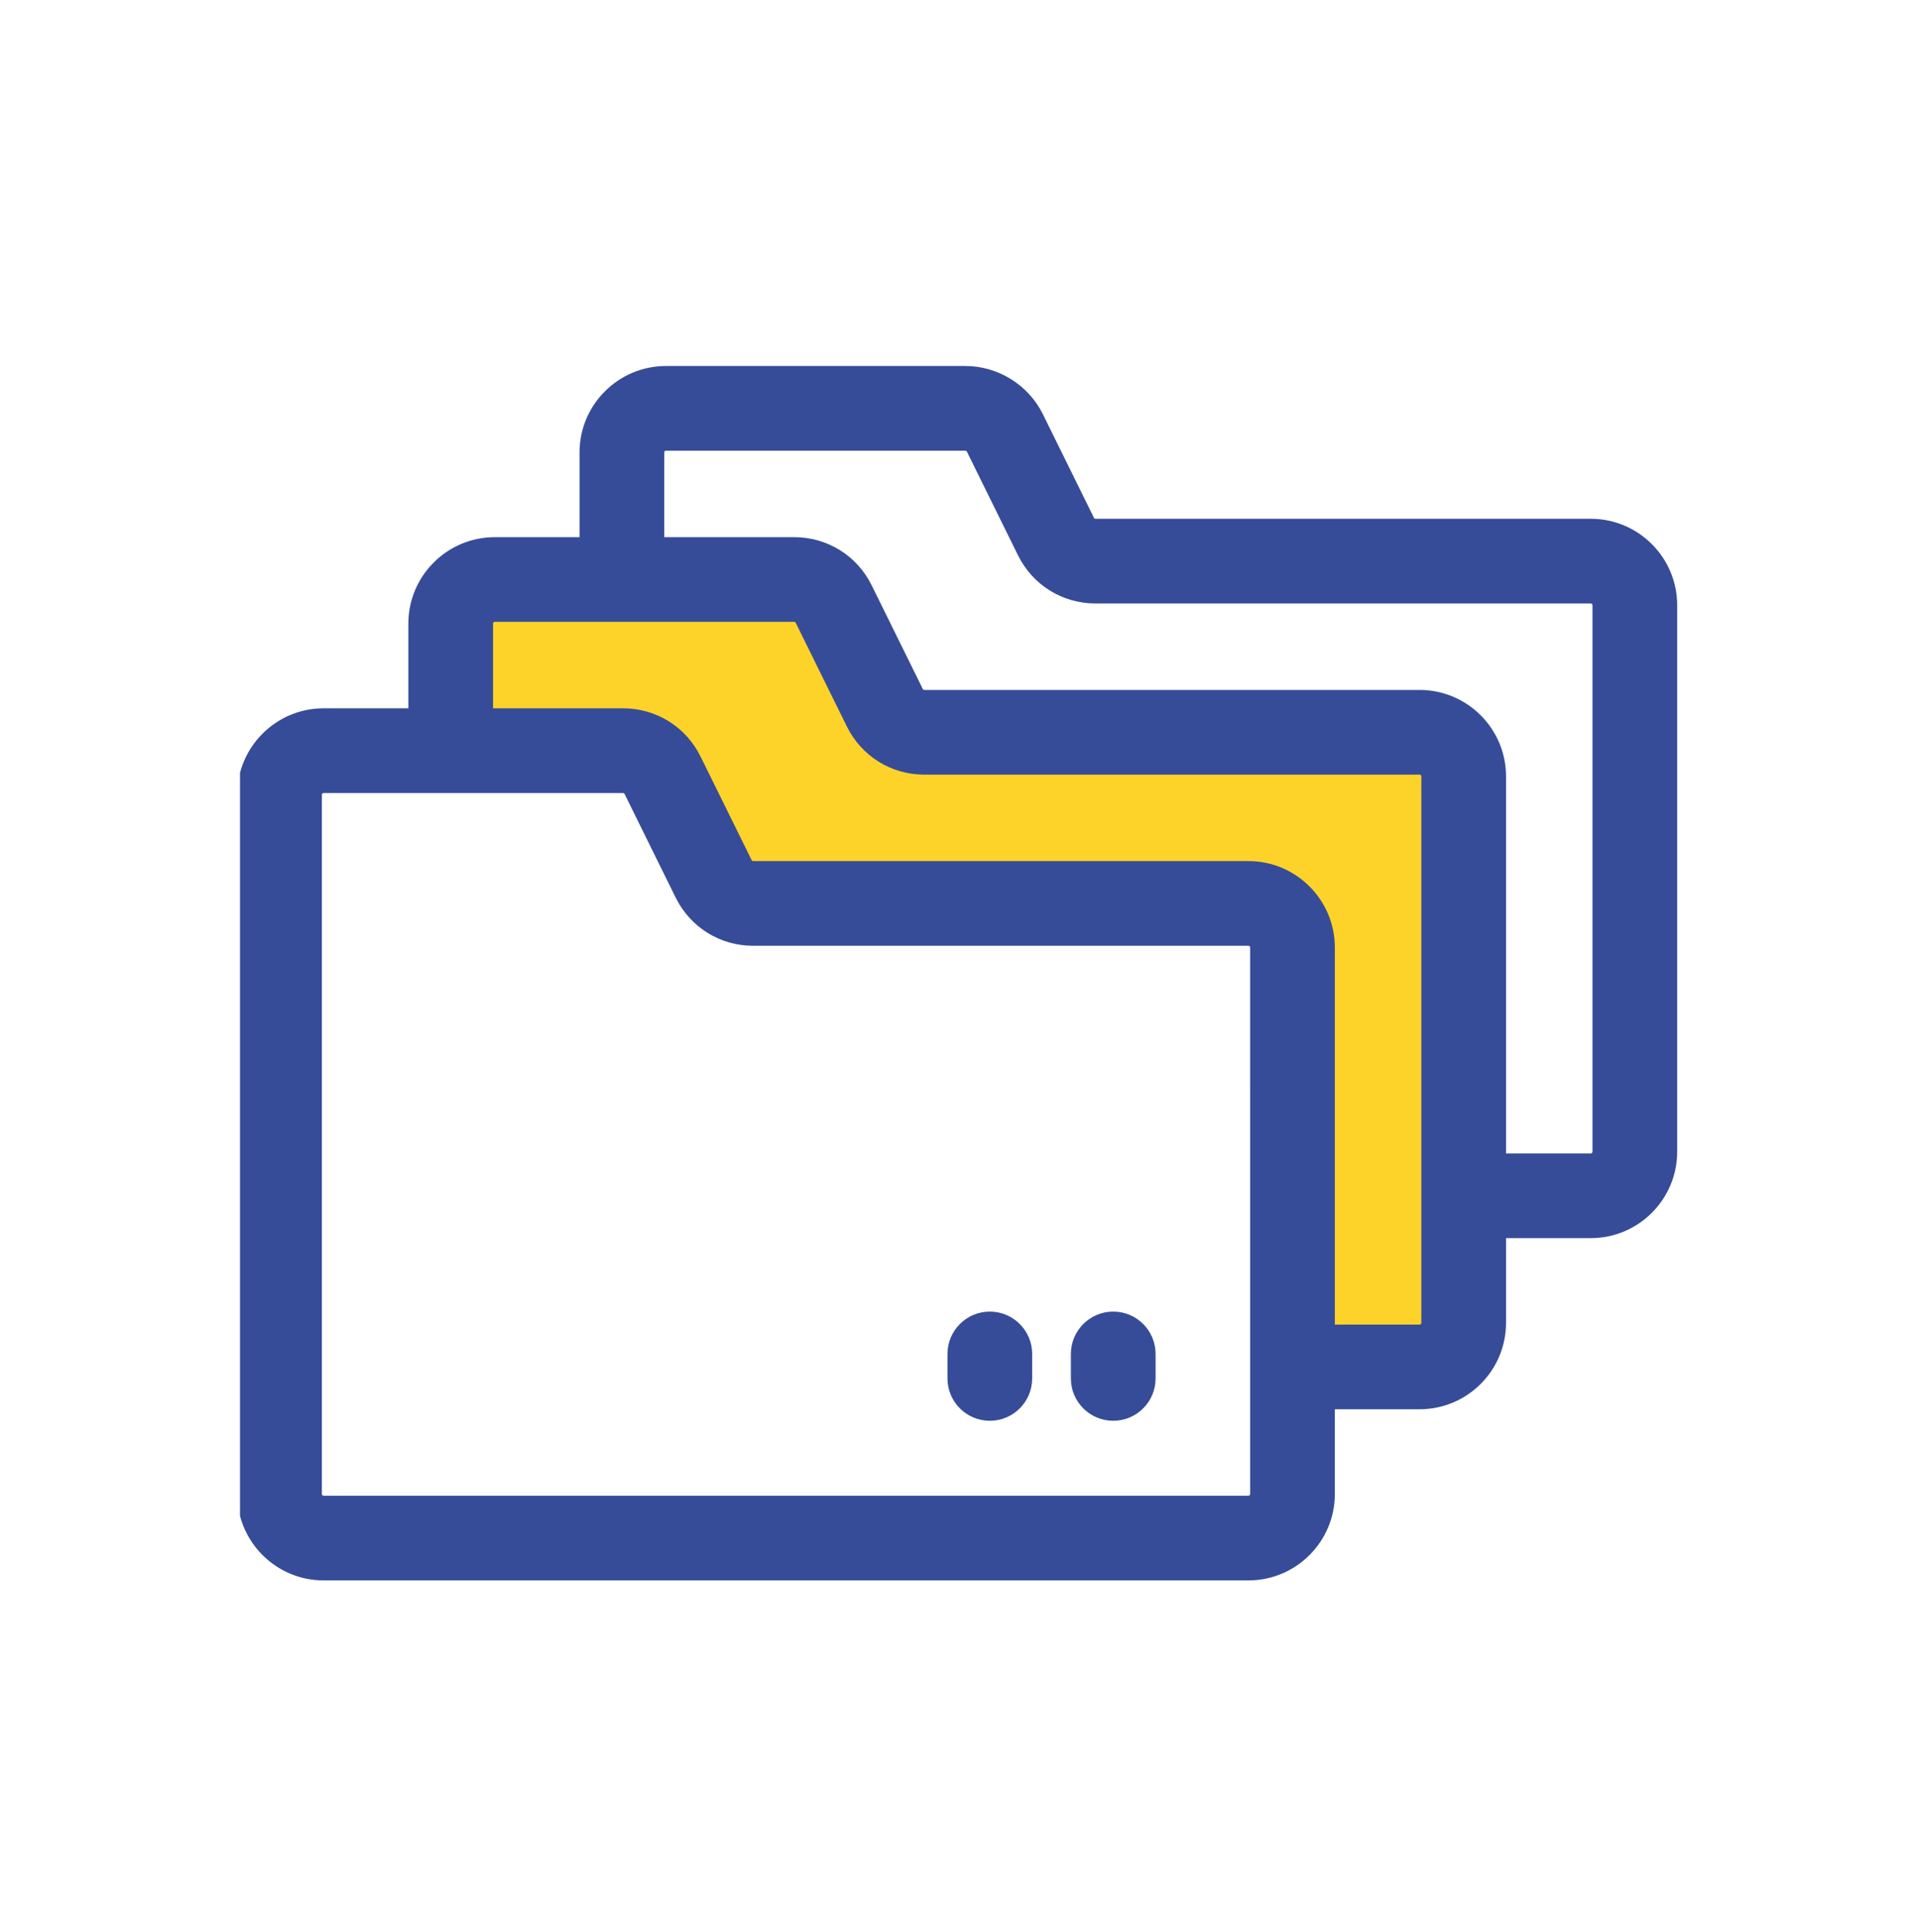 <svg width="160" height="161" viewBox="0 0 160 161" fill="none" xmlns="http://www.w3.org/2000/svg">
<g clip-path="url(#clip0_2374_1372)">
<path d="M36.5 48.395V58.895L34.5 62.395H52L60 75.395L106 76.395L109 113.895H115.5H122.5V68.395L119.5 60.395L75.5 58.895L68 48.395H36.5Z" fill="#FDD32A"/>
<path d="M132.563 43.238H91.295C91.238 43.238 91.188 43.208 91.164 43.159L86.908 34.526C85.707 32.082 83.171 30.504 80.446 30.504H55.498C51.526 30.504 48.295 33.736 48.295 37.708V44.77H41.231C37.261 44.77 34.03 48.001 34.03 51.972V59.034H26.968C22.997 59.034 19.766 62.265 19.766 66.236V124.519C19.766 128.49 22.997 131.721 26.968 131.721H104.035C108.006 131.721 111.237 128.49 111.237 124.519V117.456H118.299C122.271 117.456 125.502 114.226 125.502 110.255V103.193H132.563C136.535 103.193 139.766 99.963 139.766 95.991V50.443C139.766 46.47 136.535 43.238 132.563 43.238ZM104.035 124.663H26.968C26.889 124.663 26.824 124.598 26.824 124.519V66.236C26.824 66.157 26.889 66.093 26.968 66.093H51.918C51.942 66.093 51.965 66.101 51.985 66.112C51.988 66.114 51.991 66.113 51.994 66.115C52.002 66.12 52.007 66.13 52.014 66.136C52.026 66.148 52.04 66.158 52.047 66.173L56.305 74.809C57.528 77.287 60.003 78.827 62.765 78.827H104.035C104.054 78.827 104.073 78.83 104.09 78.838C104.142 78.86 104.177 78.911 104.177 78.97C104.177 103.862 104.178 124.292 104.178 124.519C104.178 124.598 104.114 124.663 104.035 124.663ZM118.443 110.255C118.443 110.334 118.379 110.398 118.3 110.398H111.237V78.97C111.237 74.998 108.005 71.767 104.034 71.767H62.765C62.712 71.767 62.661 71.735 62.637 71.686L58.378 63.05C57.157 60.575 54.682 59.034 51.919 59.034H41.088V51.972C41.088 51.893 41.152 51.829 41.231 51.829H66.182C66.237 51.829 66.286 51.859 66.311 51.91L70.57 60.546C71.793 63.024 74.268 64.563 77.029 64.563H118.3C118.379 64.563 118.443 64.627 118.443 64.706V110.255ZM132.707 95.991C132.707 96.071 132.643 96.135 132.563 96.135H125.502V64.706C125.502 60.735 122.272 57.504 118.3 57.504H77.029C76.975 57.504 76.925 57.472 76.9 57.422L72.642 48.789C71.422 46.31 68.946 44.77 66.182 44.77H55.354V37.708C55.354 37.628 55.418 37.563 55.497 37.563H80.445C80.499 37.563 80.549 37.593 80.574 37.643L84.833 46.282C86.055 48.758 88.531 50.297 91.295 50.297H132.563C132.642 50.297 132.706 50.362 132.706 50.443V95.991H132.707Z" fill="#374C98"/>
<path d="M82.485 109.316C80.536 109.316 78.956 110.897 78.956 112.846V114.887C78.956 116.836 80.536 118.416 82.485 118.416C84.434 118.416 86.014 116.836 86.014 114.887V112.846C86.014 110.897 84.434 109.316 82.485 109.316Z" fill="#374C98"/>
<path d="M92.77 109.316C90.821 109.316 89.24 110.897 89.24 112.846V114.887C89.24 116.836 90.821 118.416 92.77 118.416C94.719 118.416 96.299 116.836 96.299 114.887V112.846C96.299 110.897 94.719 109.316 92.77 109.316Z" fill="#374C98"/>
</g>
<defs>
<clipPath id="clip0_2374_1372">
<rect width="120" height="120" fill="white" transform="translate(20 20.895)"/>
</clipPath>
</defs>
</svg>
